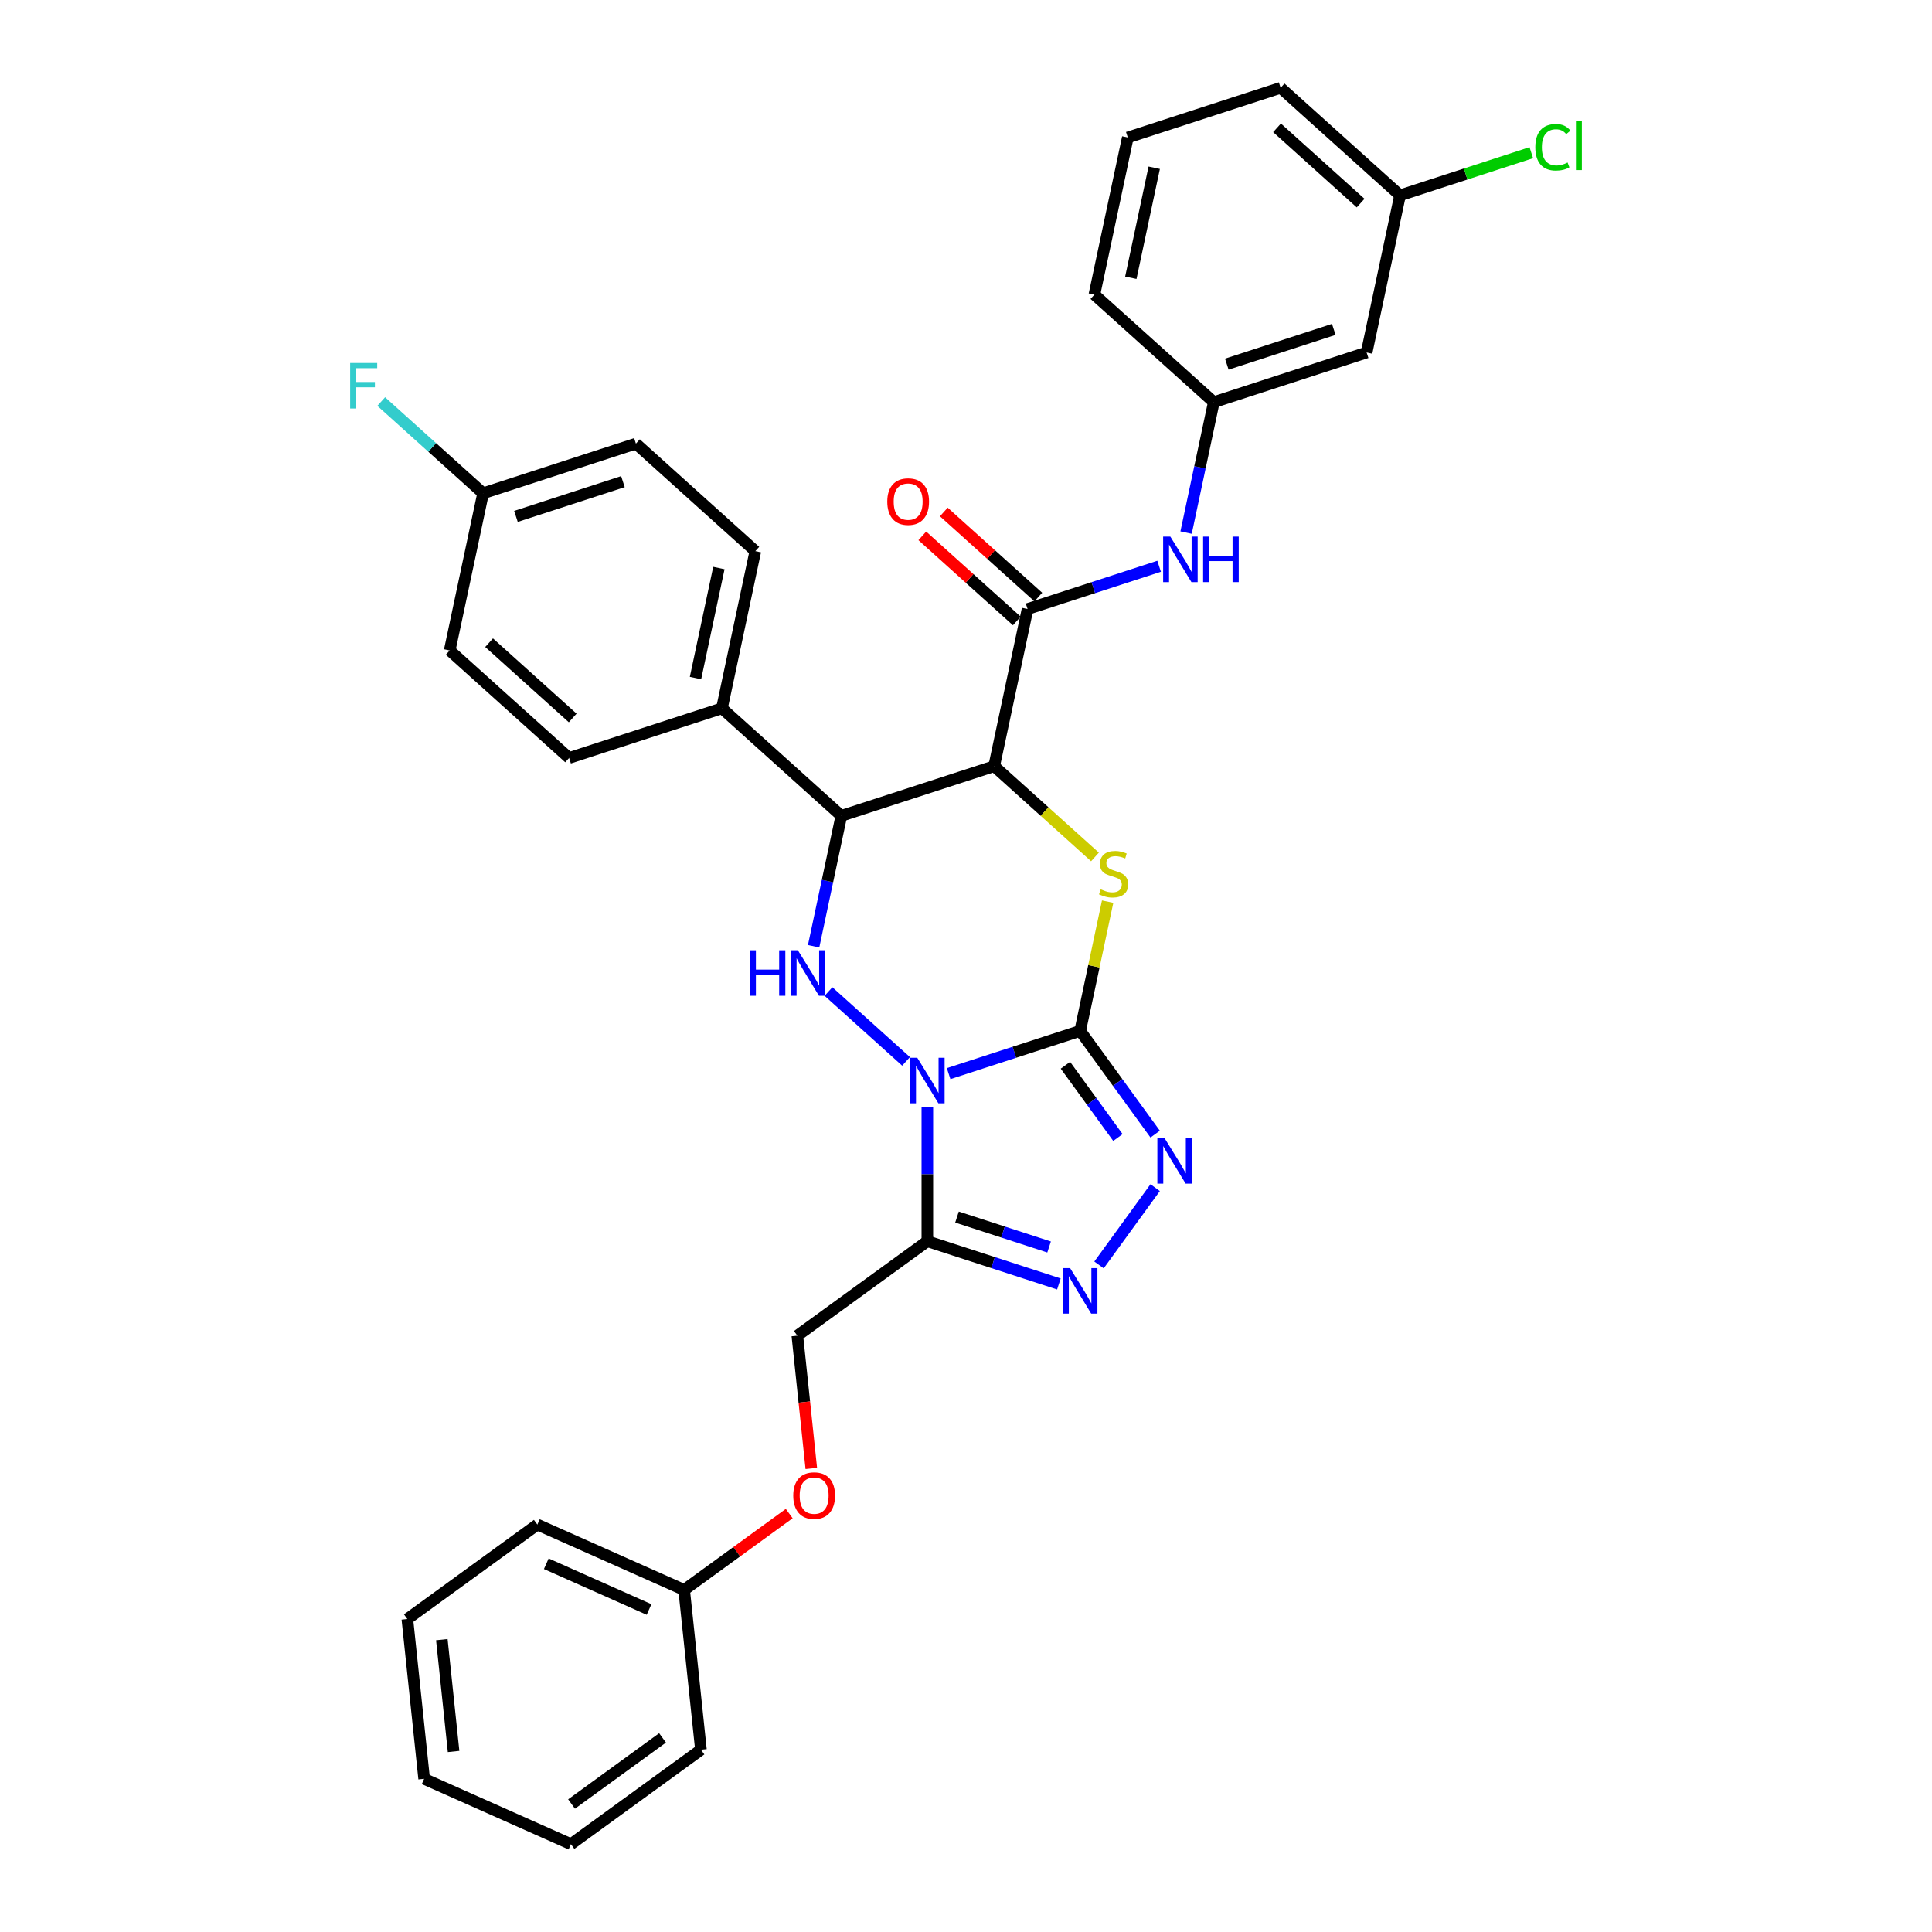<?xml version='1.0' encoding='iso-8859-1'?>
<svg version='1.1' baseProfile='full'
              xmlns='http://www.w3.org/2000/svg'
                      xmlns:rdkit='http://www.rdkit.org/xml'
                      xmlns:xlink='http://www.w3.org/1999/xlink'
                  xml:space='preserve'
width='1000px' height='1000px' viewBox='0 0 1000 1000'>
<!-- END OF HEADER -->
<rect style='opacity:1.0;fill:#FFFFFF;stroke:none' width='1000' height='1000' x='0' y='0'> </rect>
<path class='bond-0' d='M 491.004,555.703 L 525.049,544.641' style='fill:none;fill-rule:evenodd;stroke:#0000FF;stroke-width:6px;stroke-linecap:butt;stroke-linejoin:miter;stroke-opacity:1' />
<path class='bond-0' d='M 525.049,544.641 L 559.093,533.579' style='fill:none;fill-rule:evenodd;stroke:#000000;stroke-width:6px;stroke-linecap:butt;stroke-linejoin:miter;stroke-opacity:1' />
<path class='bond-3' d='M 468.98,549.366 L 428.825,513.21' style='fill:none;fill-rule:evenodd;stroke:#0000FF;stroke-width:6px;stroke-linecap:butt;stroke-linejoin:miter;stroke-opacity:1' />
<path class='bond-4' d='M 479.992,573.137 L 479.992,607.795' style='fill:none;fill-rule:evenodd;stroke:#0000FF;stroke-width:6px;stroke-linecap:butt;stroke-linejoin:miter;stroke-opacity:1' />
<path class='bond-4' d='M 479.992,607.795 L 479.992,642.452' style='fill:none;fill-rule:evenodd;stroke:#000000;stroke-width:6px;stroke-linecap:butt;stroke-linejoin:miter;stroke-opacity:1' />
<path class='bond-2' d='M 559.093,533.579 L 566.203,500.13' style='fill:none;fill-rule:evenodd;stroke:#000000;stroke-width:6px;stroke-linecap:butt;stroke-linejoin:miter;stroke-opacity:1' />
<path class='bond-2' d='M 566.203,500.13 L 573.313,466.68' style='fill:none;fill-rule:evenodd;stroke:#CCCC00;stroke-width:6px;stroke-linecap:butt;stroke-linejoin:miter;stroke-opacity:1' />
<path class='bond-5' d='M 559.093,533.579 L 578.503,560.295' style='fill:none;fill-rule:evenodd;stroke:#000000;stroke-width:6px;stroke-linecap:butt;stroke-linejoin:miter;stroke-opacity:1' />
<path class='bond-5' d='M 578.503,560.295 L 597.913,587.01' style='fill:none;fill-rule:evenodd;stroke:#0000FF;stroke-width:6px;stroke-linecap:butt;stroke-linejoin:miter;stroke-opacity:1' />
<path class='bond-5' d='M 551.459,551.371 L 565.046,570.072' style='fill:none;fill-rule:evenodd;stroke:#000000;stroke-width:6px;stroke-linecap:butt;stroke-linejoin:miter;stroke-opacity:1' />
<path class='bond-5' d='M 565.046,570.072 L 578.633,588.773' style='fill:none;fill-rule:evenodd;stroke:#0000FF;stroke-width:6px;stroke-linecap:butt;stroke-linejoin:miter;stroke-opacity:1' />
<path class='bond-1' d='M 514.577,396.572 L 435.476,422.274' style='fill:none;fill-rule:evenodd;stroke:#000000;stroke-width:6px;stroke-linecap:butt;stroke-linejoin:miter;stroke-opacity:1' />
<path class='bond-8' d='M 514.577,396.572 L 531.869,315.218' style='fill:none;fill-rule:evenodd;stroke:#000000;stroke-width:6px;stroke-linecap:butt;stroke-linejoin:miter;stroke-opacity:1' />
<path class='bond-34' d='M 514.577,396.572 L 540.666,420.063' style='fill:none;fill-rule:evenodd;stroke:#000000;stroke-width:6px;stroke-linecap:butt;stroke-linejoin:miter;stroke-opacity:1' />
<path class='bond-34' d='M 540.666,420.063 L 566.754,443.553' style='fill:none;fill-rule:evenodd;stroke:#CCCC00;stroke-width:6px;stroke-linecap:butt;stroke-linejoin:miter;stroke-opacity:1' />
<path class='bond-6' d='M 421.129,489.772 L 428.303,456.023' style='fill:none;fill-rule:evenodd;stroke:#0000FF;stroke-width:6px;stroke-linecap:butt;stroke-linejoin:miter;stroke-opacity:1' />
<path class='bond-6' d='M 428.303,456.023 L 435.476,422.274' style='fill:none;fill-rule:evenodd;stroke:#000000;stroke-width:6px;stroke-linecap:butt;stroke-linejoin:miter;stroke-opacity:1' />
<path class='bond-7' d='M 479.992,642.452 L 514.037,653.514' style='fill:none;fill-rule:evenodd;stroke:#000000;stroke-width:6px;stroke-linecap:butt;stroke-linejoin:miter;stroke-opacity:1' />
<path class='bond-7' d='M 514.037,653.514 L 548.081,664.576' style='fill:none;fill-rule:evenodd;stroke:#0000FF;stroke-width:6px;stroke-linecap:butt;stroke-linejoin:miter;stroke-opacity:1' />
<path class='bond-7' d='M 495.346,629.951 L 519.177,637.694' style='fill:none;fill-rule:evenodd;stroke:#000000;stroke-width:6px;stroke-linecap:butt;stroke-linejoin:miter;stroke-opacity:1' />
<path class='bond-7' d='M 519.177,637.694 L 543.008,645.437' style='fill:none;fill-rule:evenodd;stroke:#0000FF;stroke-width:6px;stroke-linecap:butt;stroke-linejoin:miter;stroke-opacity:1' />
<path class='bond-11' d='M 479.992,642.452 L 412.705,691.339' style='fill:none;fill-rule:evenodd;stroke:#000000;stroke-width:6px;stroke-linecap:butt;stroke-linejoin:miter;stroke-opacity:1' />
<path class='bond-33' d='M 597.913,614.723 L 568.849,654.726' style='fill:none;fill-rule:evenodd;stroke:#0000FF;stroke-width:6px;stroke-linecap:butt;stroke-linejoin:miter;stroke-opacity:1' />
<path class='bond-10' d='M 435.476,422.274 L 373.668,366.621' style='fill:none;fill-rule:evenodd;stroke:#000000;stroke-width:6px;stroke-linecap:butt;stroke-linejoin:miter;stroke-opacity:1' />
<path class='bond-9' d='M 531.869,315.218 L 565.914,304.157' style='fill:none;fill-rule:evenodd;stroke:#000000;stroke-width:6px;stroke-linecap:butt;stroke-linejoin:miter;stroke-opacity:1' />
<path class='bond-9' d='M 565.914,304.157 L 599.958,293.095' style='fill:none;fill-rule:evenodd;stroke:#0000FF;stroke-width:6px;stroke-linecap:butt;stroke-linejoin:miter;stroke-opacity:1' />
<path class='bond-12' d='M 537.435,309.037 L 512.976,287.015' style='fill:none;fill-rule:evenodd;stroke:#000000;stroke-width:6px;stroke-linecap:butt;stroke-linejoin:miter;stroke-opacity:1' />
<path class='bond-12' d='M 512.976,287.015 L 488.518,264.992' style='fill:none;fill-rule:evenodd;stroke:#FF0000;stroke-width:6px;stroke-linecap:butt;stroke-linejoin:miter;stroke-opacity:1' />
<path class='bond-12' d='M 526.304,321.399 L 501.846,299.377' style='fill:none;fill-rule:evenodd;stroke:#000000;stroke-width:6px;stroke-linecap:butt;stroke-linejoin:miter;stroke-opacity:1' />
<path class='bond-12' d='M 501.846,299.377 L 477.387,277.354' style='fill:none;fill-rule:evenodd;stroke:#FF0000;stroke-width:6px;stroke-linecap:butt;stroke-linejoin:miter;stroke-opacity:1' />
<path class='bond-13' d='M 613.916,275.661 L 621.089,241.912' style='fill:none;fill-rule:evenodd;stroke:#0000FF;stroke-width:6px;stroke-linecap:butt;stroke-linejoin:miter;stroke-opacity:1' />
<path class='bond-13' d='M 621.089,241.912 L 628.263,208.163' style='fill:none;fill-rule:evenodd;stroke:#000000;stroke-width:6px;stroke-linecap:butt;stroke-linejoin:miter;stroke-opacity:1' />
<path class='bond-15' d='M 373.668,366.621 L 390.96,285.267' style='fill:none;fill-rule:evenodd;stroke:#000000;stroke-width:6px;stroke-linecap:butt;stroke-linejoin:miter;stroke-opacity:1' />
<path class='bond-15' d='M 359.991,350.96 L 372.095,294.012' style='fill:none;fill-rule:evenodd;stroke:#000000;stroke-width:6px;stroke-linecap:butt;stroke-linejoin:miter;stroke-opacity:1' />
<path class='bond-16' d='M 373.668,366.621 L 294.567,392.323' style='fill:none;fill-rule:evenodd;stroke:#000000;stroke-width:6px;stroke-linecap:butt;stroke-linejoin:miter;stroke-opacity:1' />
<path class='bond-17' d='M 412.705,691.339 L 416.317,725.703' style='fill:none;fill-rule:evenodd;stroke:#000000;stroke-width:6px;stroke-linecap:butt;stroke-linejoin:miter;stroke-opacity:1' />
<path class='bond-17' d='M 416.317,725.703 L 419.929,760.066' style='fill:none;fill-rule:evenodd;stroke:#FF0000;stroke-width:6px;stroke-linecap:butt;stroke-linejoin:miter;stroke-opacity:1' />
<path class='bond-14' d='M 628.263,208.163 L 707.364,182.461' style='fill:none;fill-rule:evenodd;stroke:#000000;stroke-width:6px;stroke-linecap:butt;stroke-linejoin:miter;stroke-opacity:1' />
<path class='bond-14' d='M 634.988,188.487 L 690.358,170.496' style='fill:none;fill-rule:evenodd;stroke:#000000;stroke-width:6px;stroke-linecap:butt;stroke-linejoin:miter;stroke-opacity:1' />
<path class='bond-26' d='M 628.263,208.163 L 566.454,152.51' style='fill:none;fill-rule:evenodd;stroke:#000000;stroke-width:6px;stroke-linecap:butt;stroke-linejoin:miter;stroke-opacity:1' />
<path class='bond-18' d='M 707.364,182.461 L 724.656,101.107' style='fill:none;fill-rule:evenodd;stroke:#000000;stroke-width:6px;stroke-linecap:butt;stroke-linejoin:miter;stroke-opacity:1' />
<path class='bond-20' d='M 390.96,285.267 L 329.151,229.614' style='fill:none;fill-rule:evenodd;stroke:#000000;stroke-width:6px;stroke-linecap:butt;stroke-linejoin:miter;stroke-opacity:1' />
<path class='bond-21' d='M 294.567,392.323 L 232.758,336.67' style='fill:none;fill-rule:evenodd;stroke:#000000;stroke-width:6px;stroke-linecap:butt;stroke-linejoin:miter;stroke-opacity:1' />
<path class='bond-21' d='M 296.426,371.613 L 253.16,332.656' style='fill:none;fill-rule:evenodd;stroke:#000000;stroke-width:6px;stroke-linecap:butt;stroke-linejoin:miter;stroke-opacity:1' />
<path class='bond-24' d='M 408.507,783.422 L 381.31,803.182' style='fill:none;fill-rule:evenodd;stroke:#FF0000;stroke-width:6px;stroke-linecap:butt;stroke-linejoin:miter;stroke-opacity:1' />
<path class='bond-24' d='M 381.31,803.182 L 354.112,822.942' style='fill:none;fill-rule:evenodd;stroke:#000000;stroke-width:6px;stroke-linecap:butt;stroke-linejoin:miter;stroke-opacity:1' />
<path class='bond-22' d='M 724.656,101.107 L 758.626,90.07' style='fill:none;fill-rule:evenodd;stroke:#000000;stroke-width:6px;stroke-linecap:butt;stroke-linejoin:miter;stroke-opacity:1' />
<path class='bond-22' d='M 758.626,90.07 L 792.595,79.032' style='fill:none;fill-rule:evenodd;stroke:#00CC00;stroke-width:6px;stroke-linecap:butt;stroke-linejoin:miter;stroke-opacity:1' />
<path class='bond-37' d='M 724.656,101.107 L 662.847,45.455' style='fill:none;fill-rule:evenodd;stroke:#000000;stroke-width:6px;stroke-linecap:butt;stroke-linejoin:miter;stroke-opacity:1' />
<path class='bond-37' d='M 704.254,105.121 L 660.988,66.164' style='fill:none;fill-rule:evenodd;stroke:#000000;stroke-width:6px;stroke-linecap:butt;stroke-linejoin:miter;stroke-opacity:1' />
<path class='bond-19' d='M 250.051,255.316 L 232.758,336.67' style='fill:none;fill-rule:evenodd;stroke:#000000;stroke-width:6px;stroke-linecap:butt;stroke-linejoin:miter;stroke-opacity:1' />
<path class='bond-23' d='M 250.051,255.316 L 223.687,231.578' style='fill:none;fill-rule:evenodd;stroke:#000000;stroke-width:6px;stroke-linecap:butt;stroke-linejoin:miter;stroke-opacity:1' />
<path class='bond-23' d='M 223.687,231.578 L 197.324,207.841' style='fill:none;fill-rule:evenodd;stroke:#33CCCC;stroke-width:6px;stroke-linecap:butt;stroke-linejoin:miter;stroke-opacity:1' />
<path class='bond-35' d='M 250.051,255.316 L 329.151,229.614' style='fill:none;fill-rule:evenodd;stroke:#000000;stroke-width:6px;stroke-linecap:butt;stroke-linejoin:miter;stroke-opacity:1' />
<path class='bond-35' d='M 267.056,267.281 L 322.427,249.29' style='fill:none;fill-rule:evenodd;stroke:#000000;stroke-width:6px;stroke-linecap:butt;stroke-linejoin:miter;stroke-opacity:1' />
<path class='bond-28' d='M 354.112,822.942 L 278.131,789.113' style='fill:none;fill-rule:evenodd;stroke:#000000;stroke-width:6px;stroke-linecap:butt;stroke-linejoin:miter;stroke-opacity:1' />
<path class='bond-28' d='M 335.949,833.064 L 282.762,809.384' style='fill:none;fill-rule:evenodd;stroke:#000000;stroke-width:6px;stroke-linecap:butt;stroke-linejoin:miter;stroke-opacity:1' />
<path class='bond-29' d='M 354.112,822.942 L 362.806,905.658' style='fill:none;fill-rule:evenodd;stroke:#000000;stroke-width:6px;stroke-linecap:butt;stroke-linejoin:miter;stroke-opacity:1' />
<path class='bond-25' d='M 583.747,71.156 L 566.454,152.51' style='fill:none;fill-rule:evenodd;stroke:#000000;stroke-width:6px;stroke-linecap:butt;stroke-linejoin:miter;stroke-opacity:1' />
<path class='bond-25' d='M 597.424,86.818 L 585.319,143.765' style='fill:none;fill-rule:evenodd;stroke:#000000;stroke-width:6px;stroke-linecap:butt;stroke-linejoin:miter;stroke-opacity:1' />
<path class='bond-27' d='M 583.747,71.156 L 662.847,45.455' style='fill:none;fill-rule:evenodd;stroke:#000000;stroke-width:6px;stroke-linecap:butt;stroke-linejoin:miter;stroke-opacity:1' />
<path class='bond-31' d='M 278.131,789.113 L 210.843,838.001' style='fill:none;fill-rule:evenodd;stroke:#000000;stroke-width:6px;stroke-linecap:butt;stroke-linejoin:miter;stroke-opacity:1' />
<path class='bond-30' d='M 362.806,905.658 L 295.518,954.545' style='fill:none;fill-rule:evenodd;stroke:#000000;stroke-width:6px;stroke-linecap:butt;stroke-linejoin:miter;stroke-opacity:1' />
<path class='bond-30' d='M 342.935,899.534 L 295.834,933.755' style='fill:none;fill-rule:evenodd;stroke:#000000;stroke-width:6px;stroke-linecap:butt;stroke-linejoin:miter;stroke-opacity:1' />
<path class='bond-32' d='M 295.518,954.545 L 219.537,920.717' style='fill:none;fill-rule:evenodd;stroke:#000000;stroke-width:6px;stroke-linecap:butt;stroke-linejoin:miter;stroke-opacity:1' />
<path class='bond-36' d='M 210.843,838.001 L 219.537,920.717' style='fill:none;fill-rule:evenodd;stroke:#000000;stroke-width:6px;stroke-linecap:butt;stroke-linejoin:miter;stroke-opacity:1' />
<path class='bond-36' d='M 228.691,848.669 L 234.776,906.57' style='fill:none;fill-rule:evenodd;stroke:#000000;stroke-width:6px;stroke-linecap:butt;stroke-linejoin:miter;stroke-opacity:1' />
<path  class='atom-0' d='M 474.786 547.504
L 482.504 559.979
Q 483.269 561.21, 484.5 563.439
Q 485.731 565.668, 485.798 565.801
L 485.798 547.504
L 488.925 547.504
L 488.925 571.058
L 485.698 571.058
L 477.414 557.418
Q 476.449 555.821, 475.418 553.991
Q 474.42 552.161, 474.121 551.596
L 474.121 571.058
L 471.06 571.058
L 471.06 547.504
L 474.786 547.504
' fill='#0000FF'/>
<path  class='atom-3' d='M 569.732 460.309
Q 569.998 460.409, 571.096 460.875
Q 572.194 461.341, 573.392 461.64
Q 574.622 461.906, 575.82 461.906
Q 578.049 461.906, 579.347 460.842
Q 580.644 459.744, 580.644 457.848
Q 580.644 456.55, 579.979 455.752
Q 579.347 454.953, 578.349 454.521
Q 577.35 454.088, 575.687 453.589
Q 573.591 452.957, 572.327 452.358
Q 571.096 451.759, 570.198 450.495
Q 569.333 449.231, 569.333 447.102
Q 569.333 444.141, 571.329 442.311
Q 573.358 440.481, 577.35 440.481
Q 580.079 440.481, 583.172 441.779
L 582.407 444.34
Q 579.579 443.176, 577.45 443.176
Q 575.155 443.176, 573.891 444.141
Q 572.626 445.072, 572.66 446.703
Q 572.66 447.967, 573.292 448.732
Q 573.957 449.497, 574.889 449.93
Q 575.853 450.362, 577.45 450.861
Q 579.579 451.526, 580.844 452.192
Q 582.108 452.857, 583.006 454.221
Q 583.938 455.552, 583.938 457.848
Q 583.938 461.108, 581.742 462.871
Q 579.579 464.601, 575.953 464.601
Q 573.857 464.601, 572.26 464.135
Q 570.697 463.703, 568.834 462.938
L 569.732 460.309
' fill='#CCCC00'/>
<path  class='atom-4' d='M 388.059 491.851
L 391.253 491.851
L 391.253 501.865
L 403.296 501.865
L 403.296 491.851
L 406.49 491.851
L 406.49 515.405
L 403.296 515.405
L 403.296 504.526
L 391.253 504.526
L 391.253 515.405
L 388.059 515.405
L 388.059 491.851
' fill='#0000FF'/>
<path  class='atom-4' d='M 412.977 491.851
L 420.696 504.327
Q 421.461 505.558, 422.692 507.787
Q 423.923 510.016, 423.989 510.149
L 423.989 491.851
L 427.116 491.851
L 427.116 515.405
L 423.889 515.405
L 415.606 501.765
Q 414.641 500.168, 413.609 498.338
Q 412.611 496.509, 412.312 495.943
L 412.312 515.405
L 409.251 515.405
L 409.251 491.851
L 412.977 491.851
' fill='#0000FF'/>
<path  class='atom-6' d='M 602.774 589.089
L 610.492 601.565
Q 611.257 602.796, 612.488 605.025
Q 613.719 607.254, 613.786 607.387
L 613.786 589.089
L 616.913 589.089
L 616.913 612.644
L 613.686 612.644
L 605.402 599.003
Q 604.437 597.407, 603.406 595.577
Q 602.408 593.747, 602.108 593.181
L 602.108 612.644
L 599.048 612.644
L 599.048 589.089
L 602.774 589.089
' fill='#0000FF'/>
<path  class='atom-8' d='M 553.887 656.377
L 561.605 668.852
Q 562.37 670.083, 563.601 672.312
Q 564.832 674.541, 564.899 674.674
L 564.899 656.377
L 568.026 656.377
L 568.026 679.931
L 564.799 679.931
L 556.515 666.291
Q 555.55 664.694, 554.519 662.864
Q 553.521 661.034, 553.221 660.469
L 553.221 679.931
L 550.161 679.931
L 550.161 656.377
L 553.887 656.377
' fill='#0000FF'/>
<path  class='atom-10' d='M 605.764 277.74
L 613.482 290.216
Q 614.247 291.446, 615.478 293.675
Q 616.709 295.904, 616.776 296.038
L 616.776 277.74
L 619.903 277.74
L 619.903 301.294
L 616.676 301.294
L 608.392 287.654
Q 607.427 286.057, 606.396 284.227
Q 605.398 282.397, 605.098 281.832
L 605.098 301.294
L 602.038 301.294
L 602.038 277.74
L 605.764 277.74
' fill='#0000FF'/>
<path  class='atom-10' d='M 622.731 277.74
L 625.925 277.74
L 625.925 287.754
L 637.968 287.754
L 637.968 277.74
L 641.162 277.74
L 641.162 301.294
L 637.968 301.294
L 637.968 290.415
L 625.925 290.415
L 625.925 301.294
L 622.731 301.294
L 622.731 277.74
' fill='#0000FF'/>
<path  class='atom-13' d='M 459.249 259.632
Q 459.249 253.977, 462.043 250.816
Q 464.838 247.655, 470.061 247.655
Q 475.284 247.655, 478.079 250.816
Q 480.873 253.977, 480.873 259.632
Q 480.873 265.354, 478.045 268.615
Q 475.218 271.842, 470.061 271.842
Q 464.871 271.842, 462.043 268.615
Q 459.249 265.388, 459.249 259.632
M 470.061 269.18
Q 473.654 269.18, 475.584 266.785
Q 477.546 264.356, 477.546 259.632
Q 477.546 255.008, 475.584 252.679
Q 473.654 250.317, 470.061 250.317
Q 466.468 250.317, 464.505 252.646
Q 462.575 254.975, 462.575 259.632
Q 462.575 264.39, 464.505 266.785
Q 466.468 269.18, 470.061 269.18
' fill='#FF0000'/>
<path  class='atom-18' d='M 410.587 774.122
Q 410.587 768.466, 413.381 765.306
Q 416.176 762.145, 421.399 762.145
Q 426.622 762.145, 429.417 765.306
Q 432.211 768.466, 432.211 774.122
Q 432.211 779.844, 429.383 783.104
Q 426.556 786.331, 421.399 786.331
Q 416.209 786.331, 413.381 783.104
Q 410.587 779.877, 410.587 774.122
M 421.399 783.67
Q 424.992 783.67, 426.922 781.275
Q 428.884 778.846, 428.884 774.122
Q 428.884 769.498, 426.922 767.169
Q 424.992 764.807, 421.399 764.807
Q 417.806 764.807, 415.843 767.135
Q 413.914 769.464, 413.914 774.122
Q 413.914 778.879, 415.843 781.275
Q 417.806 783.67, 421.399 783.67
' fill='#FF0000'/>
<path  class='atom-23' d='M 794.675 76.221
Q 794.675 70.366, 797.403 67.305
Q 800.164 64.211, 805.387 64.211
Q 810.244 64.211, 812.839 67.638
L 810.644 69.434
Q 808.747 66.939, 805.387 66.939
Q 801.827 66.939, 799.931 69.334
Q 798.068 71.696, 798.068 76.221
Q 798.068 80.879, 799.998 83.274
Q 801.96 85.669, 805.753 85.669
Q 808.348 85.669, 811.375 84.106
L 812.307 86.601
Q 811.076 87.399, 809.213 87.865
Q 807.35 88.331, 805.287 88.331
Q 800.164 88.331, 797.403 85.203
Q 794.675 82.076, 794.675 76.221
' fill='#00CC00'/>
<path  class='atom-23' d='M 815.7 62.78
L 818.761 62.78
L 818.761 88.031
L 815.7 88.031
L 815.7 62.78
' fill='#00CC00'/>
<path  class='atom-24' d='M 181.239 187.886
L 195.245 187.886
L 195.245 190.581
L 184.399 190.581
L 184.399 197.734
L 194.047 197.734
L 194.047 200.462
L 184.399 200.462
L 184.399 211.44
L 181.239 211.44
L 181.239 187.886
' fill='#33CCCC'/>
</svg>
